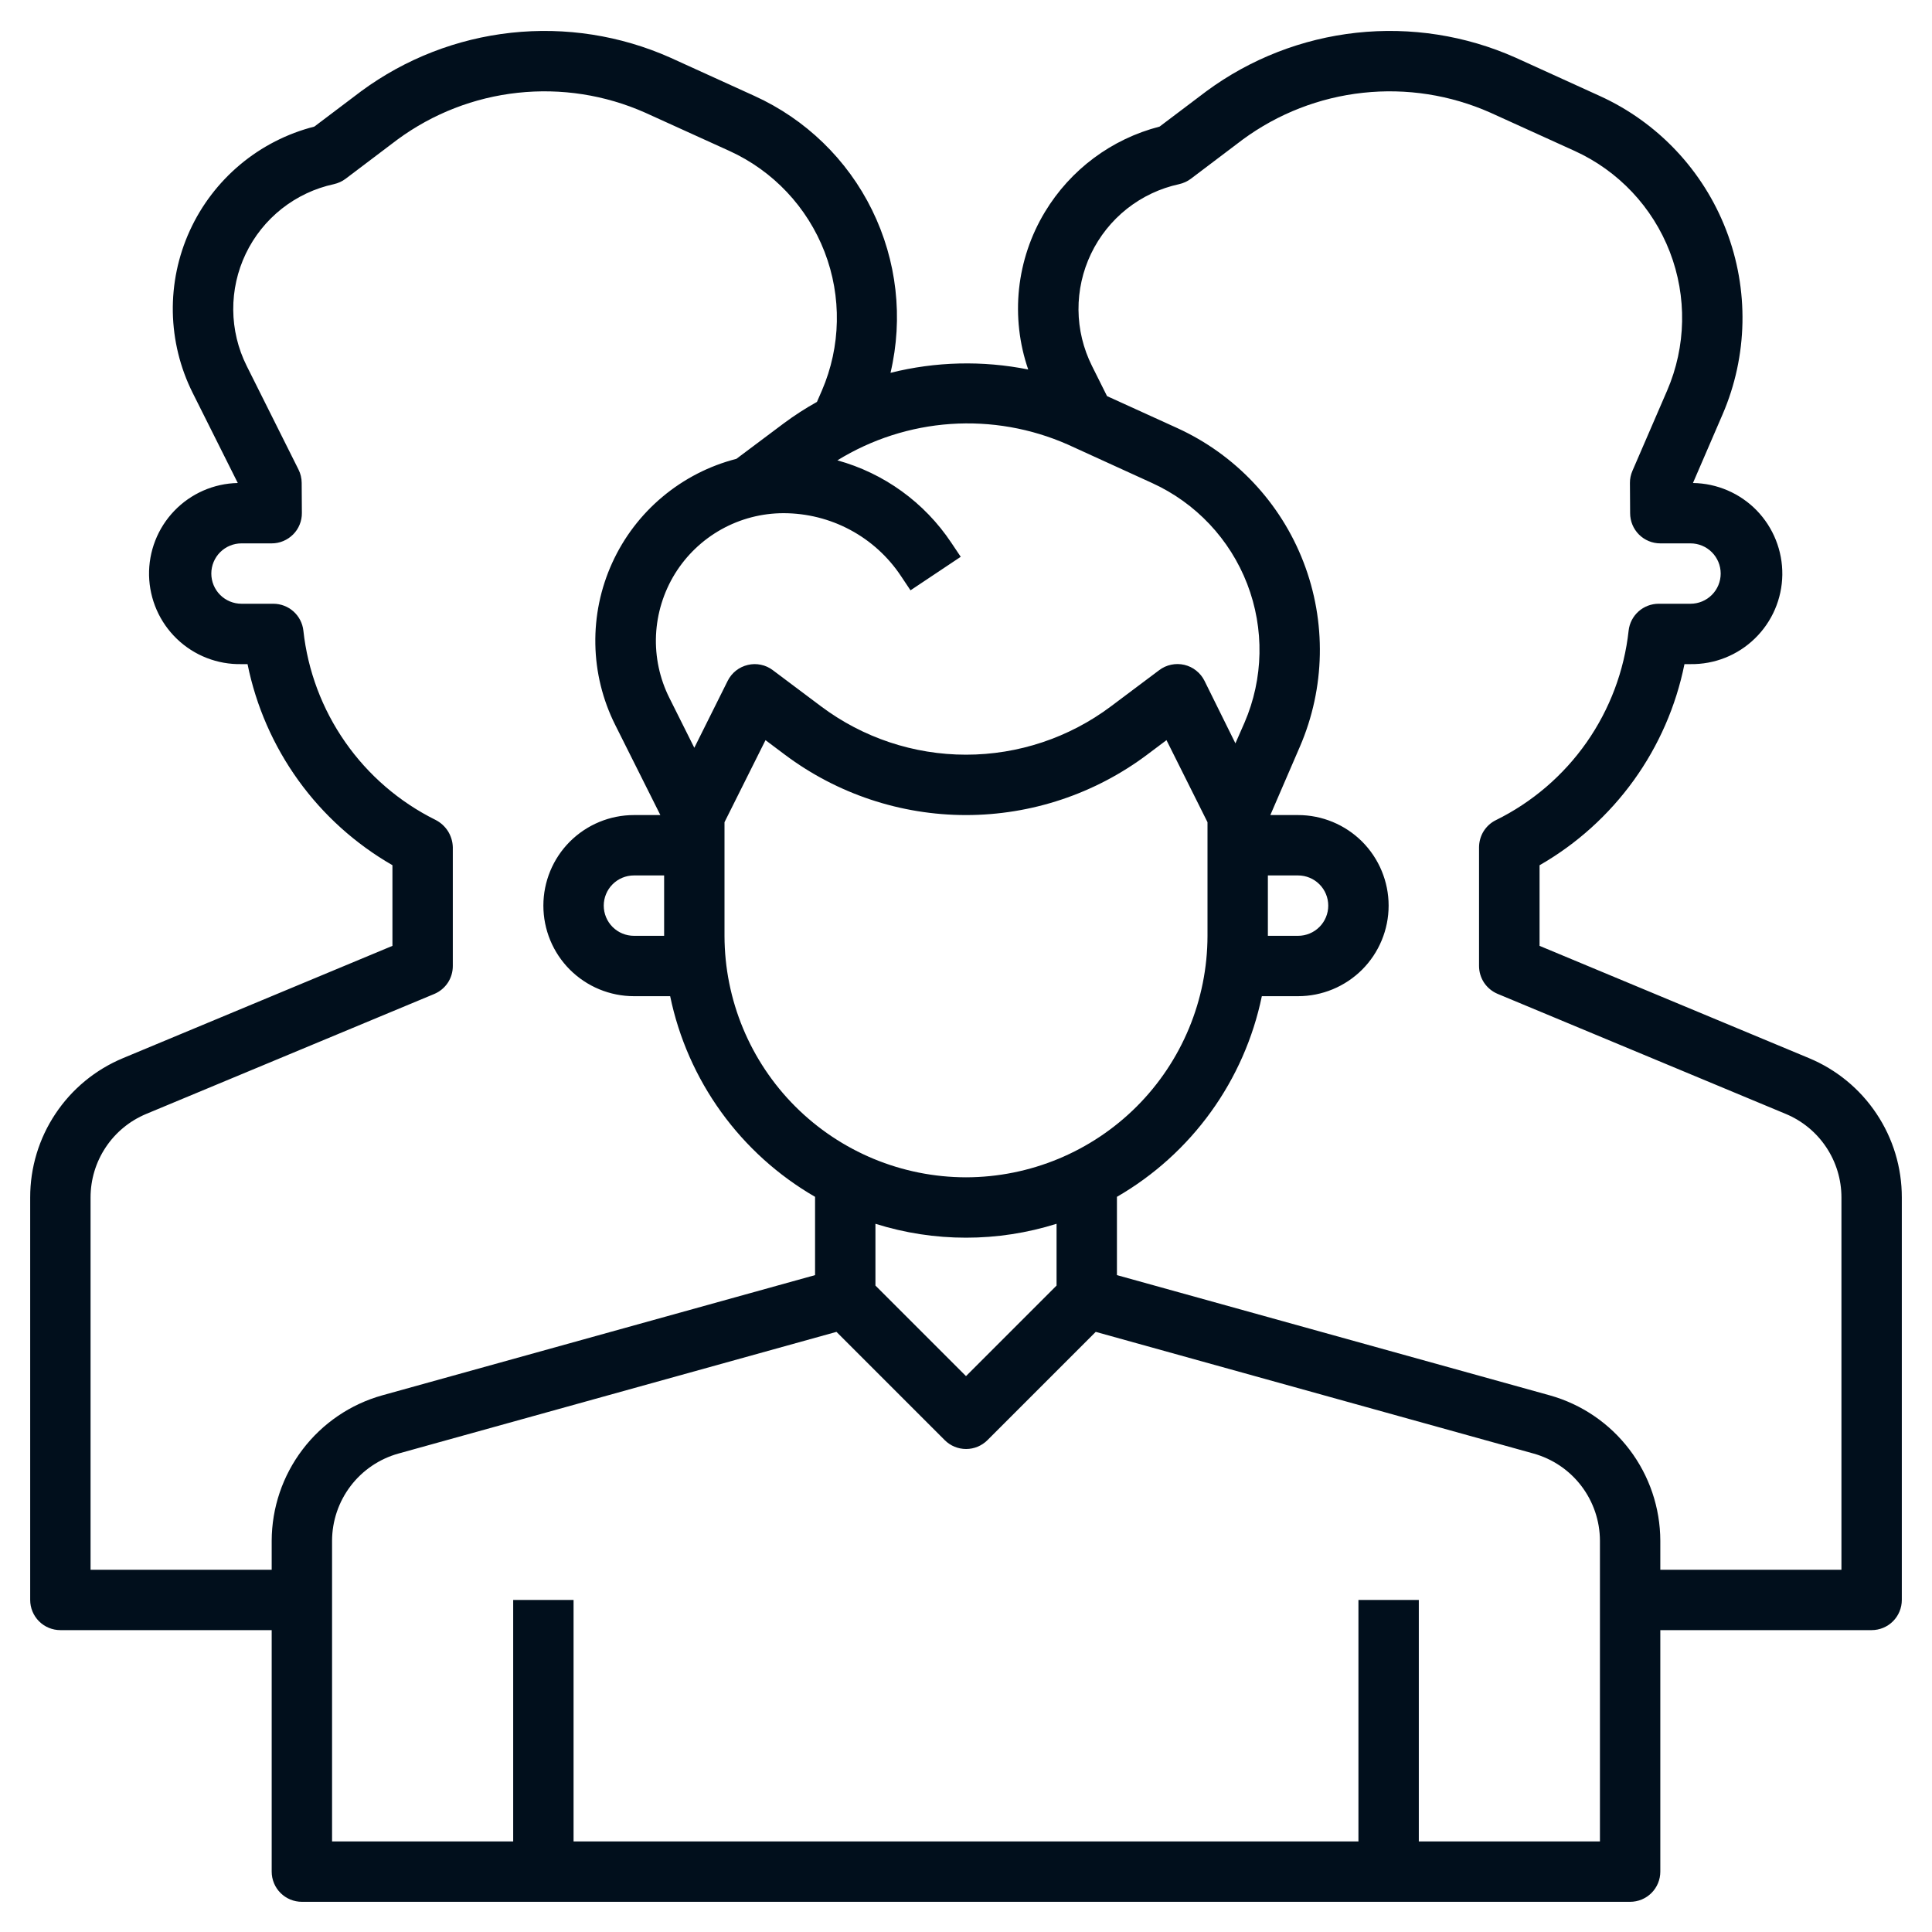 <svg width="40" height="40" viewBox="0 0 40 40" fill="none" xmlns="http://www.w3.org/2000/svg">
<path d="M37.452 21.907L31.875 19.583V17.914C32.643 17.474 33.307 16.874 33.825 16.156C34.342 15.438 34.7 14.618 34.875 13.75H35C35.497 13.757 35.977 13.566 36.333 13.219C36.69 12.872 36.894 12.398 36.901 11.901C36.907 11.403 36.716 10.924 36.37 10.567C36.023 10.211 35.548 10.007 35.051 10L35.664 8.58C36.187 7.367 36.214 5.996 35.738 4.763C35.263 3.531 34.323 2.533 33.12 1.986L31.375 1.192C30.343 0.733 29.207 0.556 28.084 0.678C26.961 0.8 25.89 1.217 24.98 1.887L24.008 2.621C23.015 2.876 22.162 3.512 21.633 4.39C21.34 4.875 21.158 5.419 21.098 5.982C21.039 6.545 21.103 7.114 21.288 7.65C20.344 7.461 19.37 7.485 18.437 7.719C18.704 6.585 18.569 5.394 18.055 4.348C17.542 3.303 16.681 2.468 15.62 1.986L13.875 1.192C12.842 0.733 11.707 0.556 10.584 0.678C9.461 0.8 8.39 1.217 7.48 1.887L6.508 2.621C5.944 2.765 5.42 3.033 4.974 3.406C4.528 3.779 4.171 4.247 3.93 4.775C3.688 5.304 3.568 5.88 3.578 6.462C3.589 7.043 3.729 7.614 3.989 8.134L4.923 10C4.425 10.01 3.952 10.218 3.608 10.577C3.264 10.935 3.076 11.416 3.086 11.914C3.097 12.411 3.304 12.884 3.663 13.228C4.022 13.573 4.503 13.76 5 13.75H5.125C5.301 14.617 5.659 15.437 6.176 16.155C6.693 16.873 7.358 17.472 8.125 17.913V19.583L2.548 21.907C1.978 22.144 1.491 22.544 1.149 23.058C0.806 23.571 0.624 24.175 0.625 24.792V33.125C0.625 33.291 0.691 33.45 0.808 33.567C0.925 33.684 1.084 33.75 1.25 33.75H5.625V38.75C5.625 38.916 5.691 39.075 5.808 39.192C5.925 39.309 6.084 39.375 6.25 39.375H33.75C33.916 39.375 34.075 39.309 34.192 39.192C34.309 39.075 34.375 38.916 34.375 38.75V33.75H38.75C38.916 33.75 39.075 33.684 39.192 33.567C39.309 33.45 39.375 33.291 39.375 33.125V24.792C39.376 24.175 39.194 23.571 38.851 23.058C38.509 22.544 38.022 22.144 37.452 21.907ZM22.108 9.204L23.852 10C24.757 10.412 25.464 11.163 25.822 12.09C26.18 13.018 26.16 14.049 25.766 14.962L25.578 15.39L24.938 14.096C24.897 14.013 24.838 13.941 24.766 13.884C24.694 13.826 24.61 13.786 24.521 13.765C24.431 13.744 24.338 13.743 24.248 13.762C24.158 13.781 24.073 13.819 24 13.875L23 14.625C22.134 15.274 21.082 15.625 20 15.625C18.918 15.625 17.866 15.274 17 14.625L16 13.875C15.927 13.82 15.843 13.781 15.753 13.763C15.664 13.744 15.571 13.745 15.482 13.767C15.393 13.788 15.309 13.828 15.237 13.885C15.165 13.942 15.107 14.014 15.066 14.096L14.375 15.482L13.859 14.45C13.657 14.047 13.562 13.6 13.582 13.15C13.603 12.7 13.738 12.262 13.974 11.879C14.211 11.496 14.541 11.18 14.935 10.96C15.328 10.741 15.771 10.625 16.221 10.625C16.703 10.625 17.177 10.743 17.601 10.97C18.026 11.197 18.388 11.526 18.654 11.927L18.851 12.222L19.891 11.528L19.694 11.234C19.139 10.402 18.302 9.797 17.337 9.531C18.047 9.094 18.851 8.835 19.682 8.778C20.514 8.721 21.346 8.868 22.108 9.204ZM26.25 18.125H26.875C27.041 18.125 27.2 18.191 27.317 18.308C27.434 18.425 27.5 18.584 27.5 18.75C27.5 18.916 27.434 19.075 27.317 19.192C27.2 19.309 27.041 19.375 26.875 19.375H26.25V18.125ZM18.125 25.337C19.346 25.721 20.654 25.721 21.875 25.337V26.616L20 28.491L18.125 26.616V25.337ZM20 24.375C18.674 24.373 17.404 23.846 16.466 22.909C15.529 21.972 15.002 20.701 15 19.375V17.023L15.849 15.324L16.25 15.625C17.332 16.436 18.648 16.875 20 16.875C21.352 16.875 22.668 16.436 23.75 15.625L24.151 15.324L25 17.023V19.375C24.998 20.701 24.471 21.972 23.534 22.909C22.596 23.846 21.326 24.373 20 24.375ZM13.75 19.375H13.125C12.959 19.375 12.8 19.309 12.683 19.192C12.566 19.075 12.5 18.916 12.5 18.75C12.5 18.584 12.566 18.425 12.683 18.308C12.8 18.191 12.959 18.125 13.125 18.125H13.75V19.375ZM5.625 31.9V32.5H1.875V24.792C1.875 24.422 1.984 24.06 2.19 23.752C2.395 23.444 2.687 23.204 3.029 23.062L8.991 20.579C9.105 20.531 9.202 20.451 9.271 20.348C9.339 20.245 9.375 20.124 9.375 20V17.54C9.372 17.422 9.336 17.306 9.273 17.206C9.209 17.107 9.119 17.026 9.013 16.973C8.266 16.602 7.624 16.048 7.147 15.364C6.669 14.679 6.371 13.886 6.281 13.056C6.264 12.903 6.191 12.762 6.076 12.659C5.962 12.557 5.813 12.5 5.659 12.5H5C4.834 12.5 4.675 12.434 4.558 12.317C4.441 12.2 4.375 12.041 4.375 11.875C4.375 11.709 4.441 11.55 4.558 11.433C4.675 11.316 4.834 11.25 5 11.25H5.625C5.707 11.25 5.789 11.234 5.865 11.202C5.941 11.17 6.01 11.124 6.069 11.065C6.127 11.007 6.173 10.938 6.204 10.861C6.235 10.785 6.251 10.703 6.25 10.621L6.246 9.996C6.245 9.9 6.223 9.806 6.18 9.721L5.107 7.575C4.927 7.215 4.832 6.818 4.829 6.416C4.826 6.013 4.915 5.615 5.089 5.252C5.263 4.889 5.518 4.571 5.834 4.321C6.15 4.072 6.518 3.898 6.912 3.813C7 3.793 7.084 3.755 7.156 3.701L8.231 2.888C8.961 2.352 9.819 2.018 10.719 1.921C11.619 1.823 12.529 1.965 13.356 2.332L15.102 3.125C16.007 3.537 16.714 4.288 17.072 5.215C17.43 6.143 17.41 7.174 17.016 8.087L16.914 8.321C16.677 8.453 16.449 8.6 16.231 8.762L15.246 9.5C14.684 9.644 14.161 9.913 13.716 10.286C13.271 10.658 12.915 11.126 12.675 11.654C12.434 12.182 12.315 12.758 12.326 13.338C12.336 13.918 12.477 14.489 12.737 15.008L13.672 16.875H13.125C12.628 16.875 12.151 17.073 11.799 17.424C11.447 17.776 11.25 18.253 11.25 18.75C11.25 19.247 11.447 19.724 11.799 20.076C12.151 20.427 12.628 20.625 13.125 20.625H13.875C14.054 21.49 14.414 22.307 14.931 23.023C15.448 23.739 16.11 24.337 16.875 24.779V26.4L7.914 28.889C7.256 29.073 6.677 29.467 6.264 30.011C5.851 30.554 5.627 31.217 5.625 31.9ZM33.125 38.125H29.375V33.125H28.125V38.125H11.875V33.125H10.625V38.125H6.875V31.9C6.876 31.49 7.011 31.092 7.259 30.766C7.507 30.44 7.855 30.204 8.25 30.094L17.318 27.575L19.56 29.817C19.677 29.934 19.836 30 20.002 30C20.168 30 20.326 29.934 20.444 29.817L22.686 27.575L31.75 30.094C32.145 30.204 32.493 30.44 32.741 30.766C32.989 31.092 33.124 31.49 33.125 31.9V38.125ZM38.125 32.5H34.375V31.9C34.373 31.217 34.149 30.554 33.736 30.011C33.323 29.467 32.744 29.073 32.086 28.889L23.125 26.4V24.779C23.89 24.337 24.552 23.739 25.069 23.023C25.586 22.307 25.946 21.49 26.125 20.625H26.875C27.372 20.625 27.849 20.427 28.201 20.076C28.552 19.724 28.75 19.247 28.75 18.75C28.75 18.253 28.552 17.776 28.201 17.424C27.849 17.073 27.372 16.875 26.875 16.875H26.301L26.914 15.456C27.437 14.242 27.464 12.872 26.988 11.639C26.513 10.406 25.573 9.409 24.37 8.861L22.92 8.201L22.608 7.576C22.428 7.215 22.332 6.819 22.329 6.416C22.326 6.014 22.415 5.616 22.589 5.253C22.763 4.89 23.018 4.571 23.334 4.321C23.65 4.072 24.018 3.898 24.412 3.813C24.5 3.793 24.584 3.755 24.656 3.701L25.731 2.888C26.461 2.352 27.319 2.018 28.219 1.921C29.119 1.823 30.029 1.965 30.856 2.332L32.602 3.125C33.507 3.537 34.214 4.288 34.572 5.215C34.93 6.143 34.91 7.174 34.516 8.087L33.797 9.75C33.763 9.829 33.745 9.914 33.746 10L33.75 10.625C33.75 10.791 33.816 10.95 33.933 11.067C34.05 11.184 34.209 11.25 34.375 11.25H35C35.166 11.25 35.325 11.316 35.442 11.433C35.559 11.55 35.625 11.709 35.625 11.875C35.625 12.041 35.559 12.2 35.442 12.317C35.325 12.434 35.166 12.5 35 12.5H34.341C34.187 12.5 34.038 12.557 33.924 12.659C33.809 12.762 33.736 12.903 33.719 13.056C33.628 13.889 33.328 14.685 32.848 15.371C32.367 16.057 31.721 16.611 30.969 16.981C30.865 17.032 30.778 17.112 30.716 17.211C30.655 17.31 30.623 17.424 30.622 17.54V20C30.622 20.123 30.659 20.244 30.727 20.347C30.796 20.449 30.893 20.529 31.007 20.577L36.971 23.062C37.313 23.204 37.605 23.444 37.81 23.752C38.016 24.06 38.125 24.422 38.125 24.792V32.5Z" fill="#010F1C"/>
</svg>
